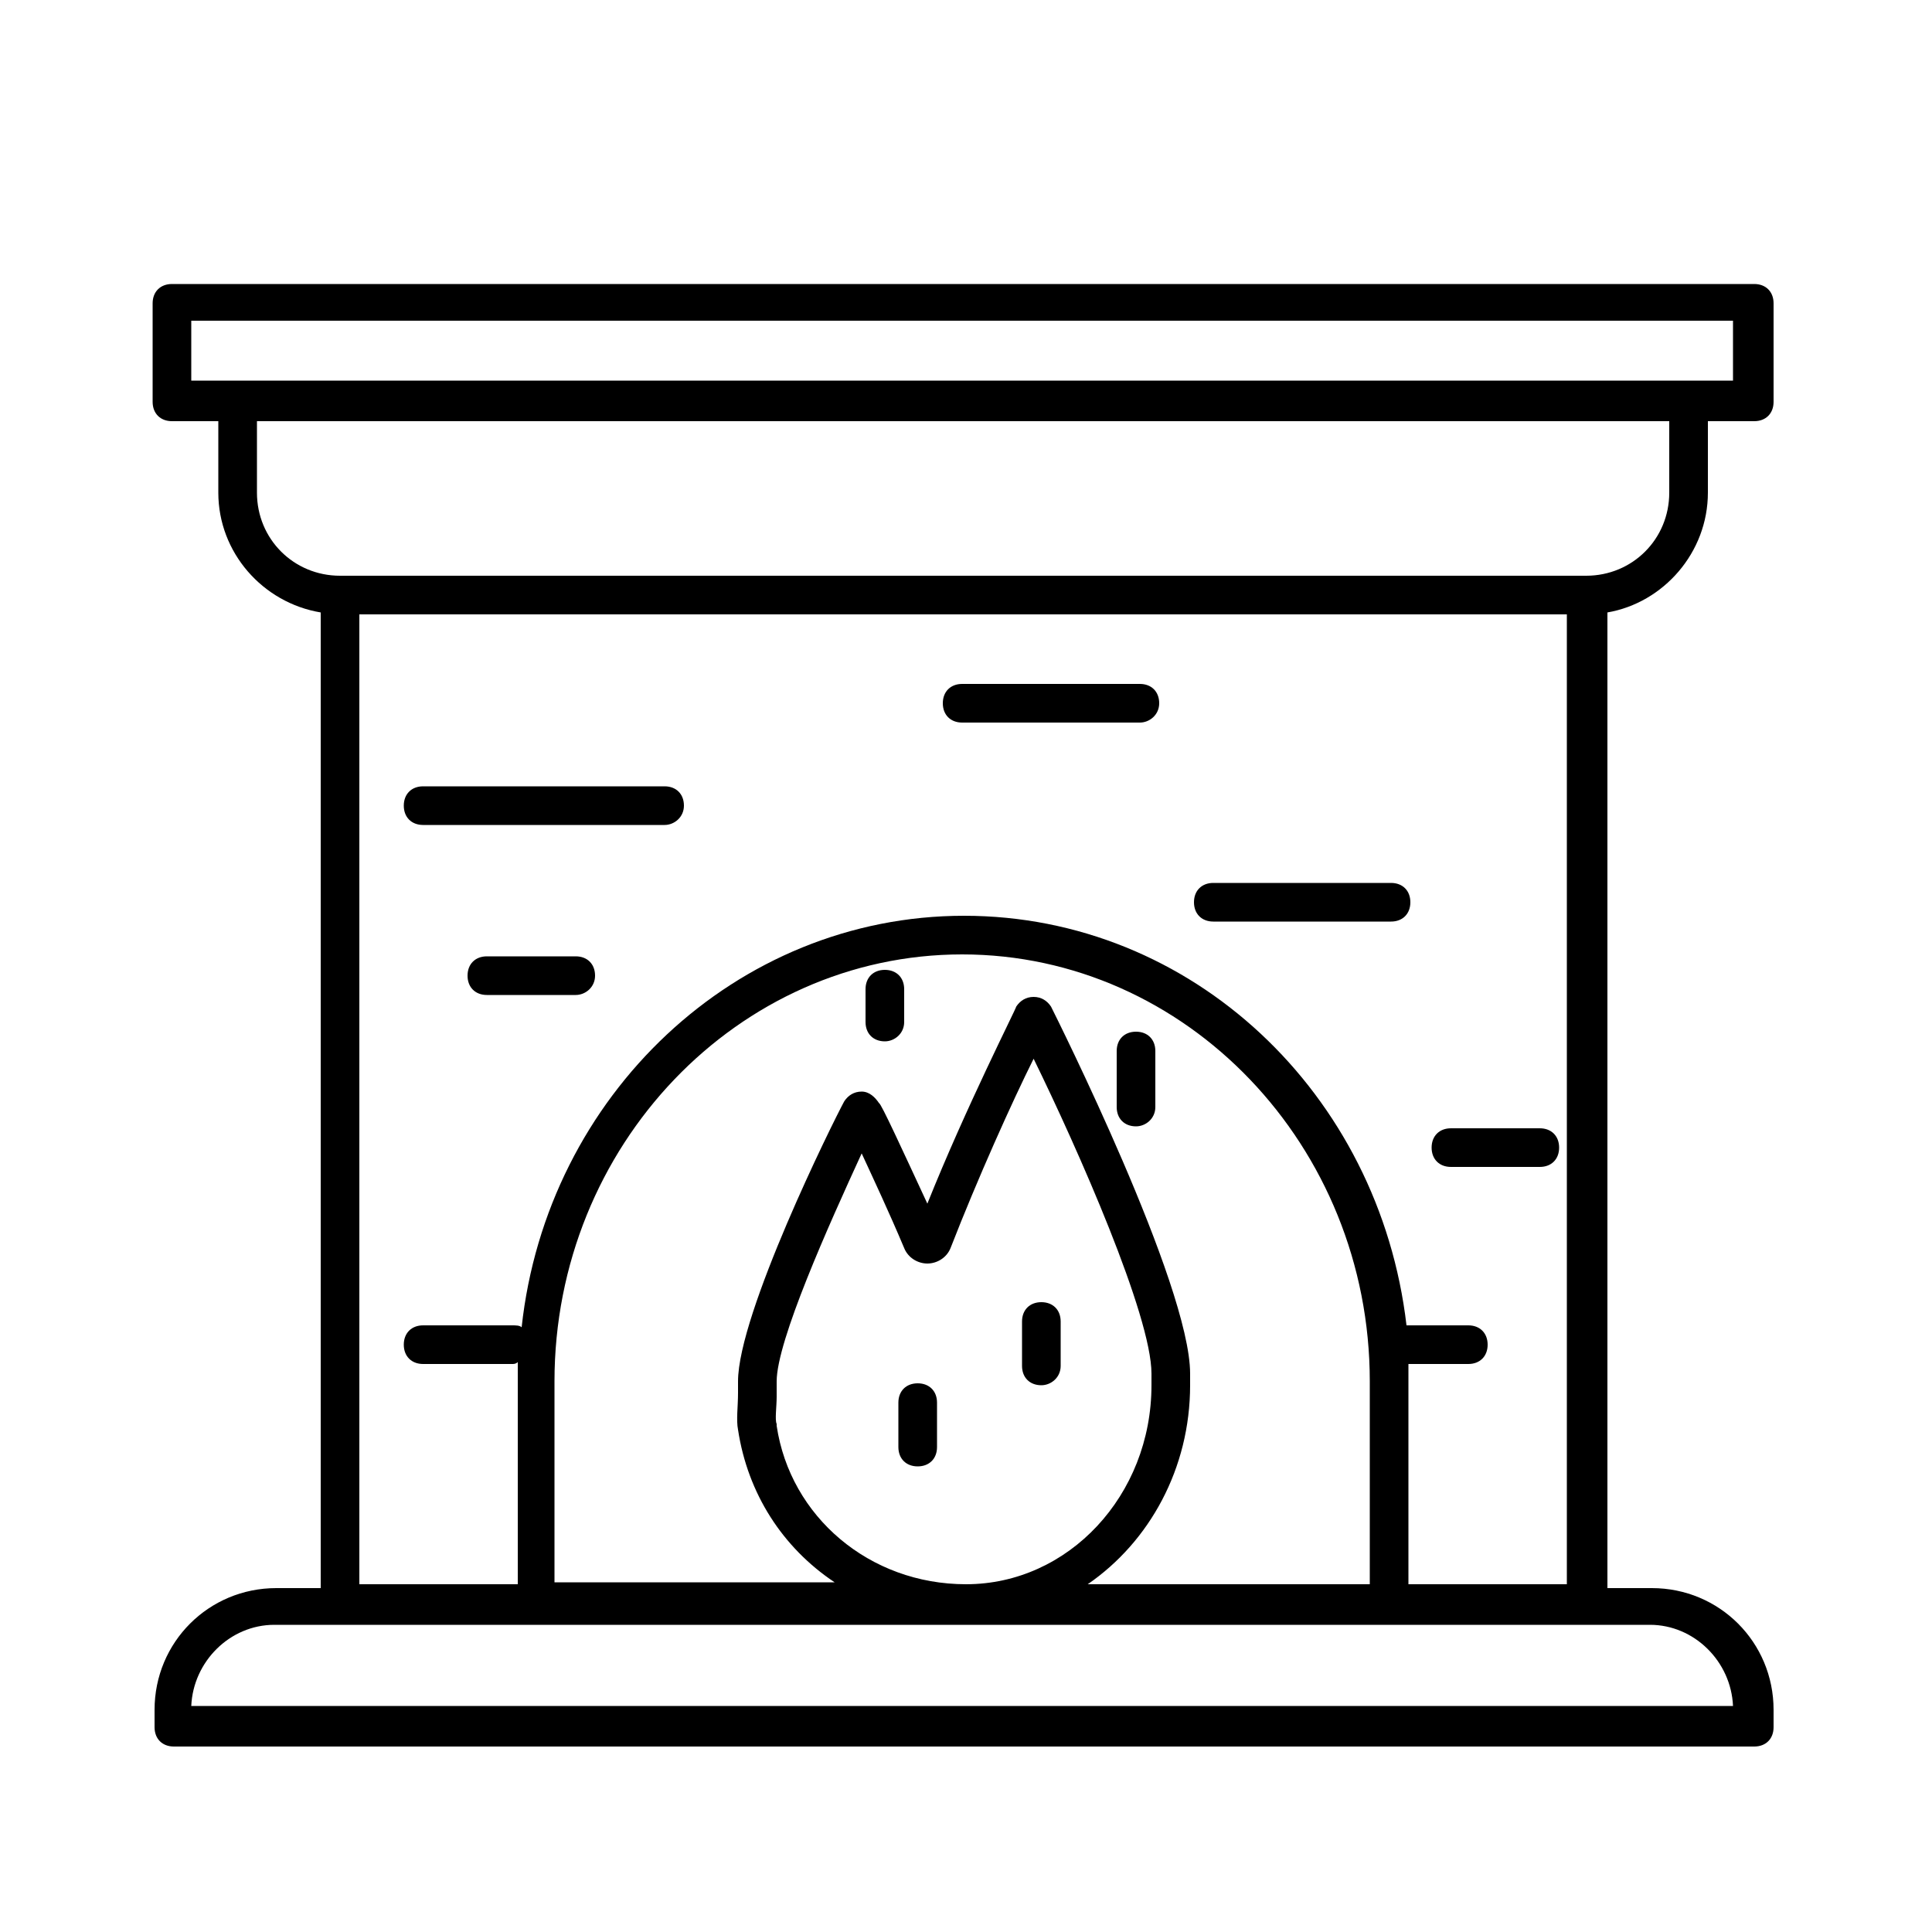 <svg xmlns="http://www.w3.org/2000/svg" viewBox="0 0 100 100" id="chimney">
  <path d="M45.8 53.9c-.6 0-1-.4-1-1v-1.7c0-.6.4-1 1-1s1 .4 1 1v1.7c0 .6-.5 1-1 1zm13 4.4c-.6 0-1-.4-1-1v-2.9c0-.6.4-1 1-1s1 .4 1 1v2.9c0 .6-.5 1-1 1zm-4.9 13.4c-.6 0-1-.4-1-1v-2.3c0-.6.4-1 1-1s1 .4 1 1v2.3c0 .6-.5 1-1 1zm-6.4 4.2c-.6 0-1-.4-1-1v-2.3c0-.6.4-1 1-1s1 .4 1 1v2.3c0 .6-.4 1-1 1zM72 47.7h-9.2c-.6 0-1-.4-1-1s.4-1 1-1H72c.6 0 1 .4 1 1s-.4 1-1 1zM59 37.4h-9.2c-.6 0-1-.4-1-1s.4-1 1-1H59c.6 0 1 .4 1 1s-.5 1-1 1zM29.8 51.5h-4.6c-.6 0-1-.4-1-1s.4-1 1-1h4.6c.6 0 1 .4 1 1s-.5 1-1 1zm4.6-8.8H21.9c-.6 0-1-.4-1-1s.4-1 1-1h12.5c.6 0 1 .4 1 1s-.5 1-1 1z"></path>
  <path d="M88.4 25.5v-3.7h2.4c.6 0 1-.4 1-1v-5.1c0-.6-.4-1-1-1H8.9c-.6 0-1 .4-1 1v5.1c0 .6.4 1 1 1h2.4v3.7c0 3.1 2.3 5.7 5.3 6.2v50.5h-2.3C10.8 82.2 8 85 8 88.5v.9c0 .6.4 1 1 1h81.8c.6 0 1-.4 1-1v-.9c0-3.5-2.8-6.3-6.3-6.3h-2.3V31.7c2.9-.5 5.2-3.1 5.2-6.2zM9.9 16.6h79.8v3.1H9.9v-3.1zm3.4 8.9v-3.7h73.1v3.7c0 2.4-1.9 4.3-4.3 4.3H17.6c-2.4 0-4.3-1.9-4.3-4.3zm46.3 46.1v.1c0 5.7-4.3 10.3-9.6 10.3-5 0-9.1-3.5-9.8-8.2v-.1c-.1-.2 0-.9 0-1.4v-.8c0-2.1 2.7-8.1 4.4-11.8.6 1.3 1.4 3 2.2 4.9.2.5.7.8 1.2.8s1-.3 1.2-.8c1.4-3.6 3.2-7.6 4.3-9.8 2.3 4.7 6.1 13.3 6.1 16.3v.5zM56.3 82c3.2-2.2 5.3-6 5.3-10.3V71.1c0-4.6-6.9-18.4-7.2-19-.2-.3-.5-.5-.9-.5s-.7.2-.9.5c0 .1-2.6 5.2-4.6 10.2-1.3-2.8-2.4-5.2-2.5-5.2-.2-.3-.5-.6-.9-.6s-.7.2-.9.5c-.6 1.1-5.5 11-5.5 14.5v.6c0 .7-.1 1.4 0 1.9.5 3.3 2.3 6.1 5 7.9H28.7V71.5c0-12.2 9.5-22.1 21.1-22.1s21.1 9.9 21.1 22.1V82H56.3zm16.6-11.4H76c.6 0 1-.4 1-1s-.4-1-1-1h-3.2c-1.4-12-11.1-21.2-22.9-21.2-11.8 0-21.6 9.3-22.9 21.3-.1-.1-.3-.1-.5-.1h-4.6c-.6 0-1 .4-1 1s.4 1 1 1h4.6c.1 0 .2 0 .3-.1V82h-8.2V31.8h62.5V82h-8.2V70.6zm16.8 17.7H9.9c.1-2.3 2-4.2 4.3-4.2h71.2c2.3 0 4.2 1.9 4.3 4.2z"></path>
  <path d="M80.7 59.4c0-.6-.4-1-1-1h-4.6c-.6 0-1 .4-1 1s.4 1 1 1h4.6c.6 0 1-.4 1-1z"></path>
</svg>
